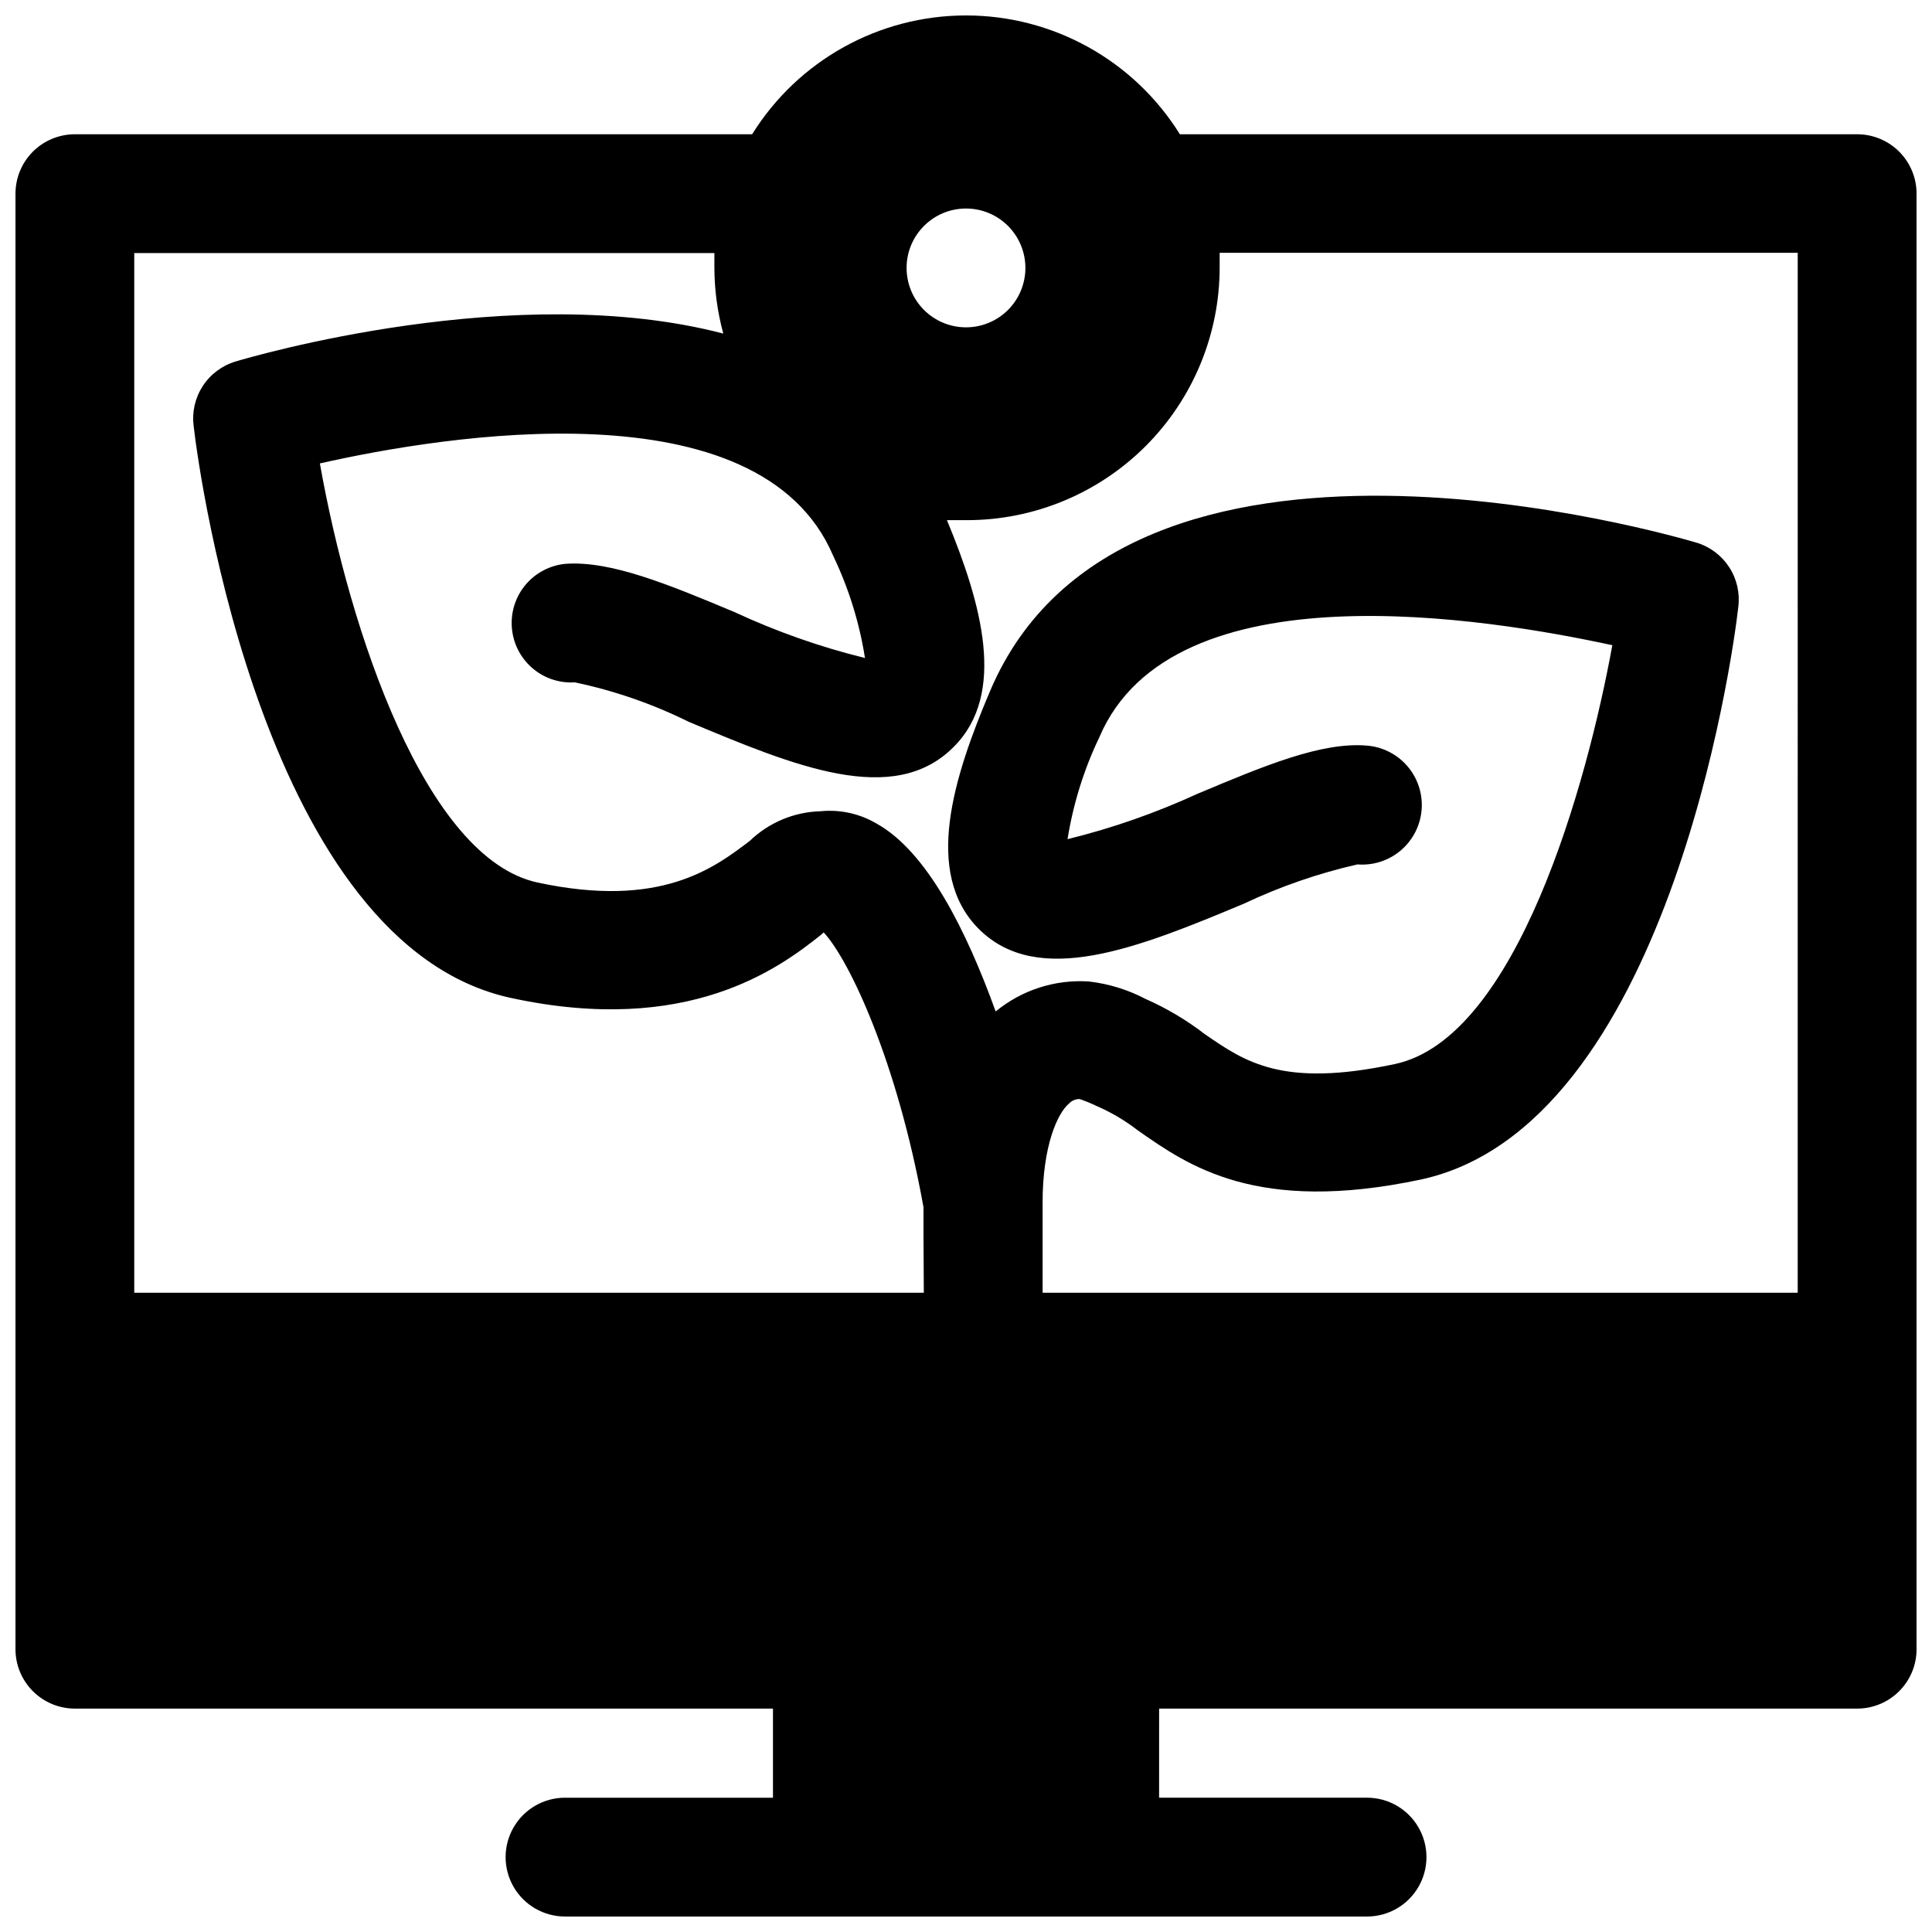 <?xml version="1.0" encoding="UTF-8"?>
<!-- Uploaded to: ICON Repo, www.iconrepo.com, Generator: ICON Repo Mixer Tools -->
<svg width="800px" height="800px" version="1.1" viewBox="144 144 512 512" xmlns="http://www.w3.org/2000/svg">
 <defs>
  <clipPath id="a">
   <path d="m148.09 148.09h503.81v503.81h-503.81z"/>
  </clipPath>
 </defs>
 <g clip-path="url(#a)">
  <path d="m636.16 179.58h-179.48c-12.184-19.582-33.613-31.488-56.676-31.488-23.066 0-44.496 11.906-56.68 31.488h-179.48c-4.172 0-8.18 1.66-11.133 4.609-2.949 2.953-4.609 6.957-4.609 11.133v385.73c0 4.176 1.66 8.18 4.609 11.133 2.953 2.953 6.961 4.613 11.133 4.613h185v23.617h-55.105v-0.004c-5.625 0-10.824 3-13.637 7.875-2.812 4.871-2.812 10.871 0 15.742s8.012 7.871 13.637 7.871h212.54c5.625 0 10.824-3 13.637-7.871s2.812-10.871 0-15.742c-2.812-4.875-8.012-7.875-13.637-7.875h-55.105l0.004-23.613h184.99c4.176 0 8.18-1.66 11.133-4.613s4.609-6.957 4.609-11.133v-385.73c0-4.176-1.656-8.18-4.609-11.133-2.953-2.949-6.957-4.609-11.133-4.609zm-236.16 19.68c4.176 0 8.18 1.66 11.133 4.613 2.949 2.949 4.609 6.957 4.609 11.133 0 4.172-1.66 8.18-4.609 11.133-2.953 2.949-6.957 4.609-11.133 4.609s-8.18-1.66-11.133-4.609c-2.953-2.953-4.613-6.961-4.613-11.133 0-4.176 1.66-8.184 4.613-11.133 2.953-2.953 6.957-4.613 11.133-4.613zm-11.18 287.33h-209.24v-275.52h153.74v3.938c0.023 5.875 0.816 11.723 2.359 17.395-55.105-14.406-125.01 6.141-129.26 7.398v0.004c-3.574 1.07-6.652 3.375-8.684 6.504-2.035 3.125-2.891 6.875-2.418 10.578 1.574 14.012 19.051 137.68 84.23 151.61 46.762 10.078 70.848-7.871 81.949-16.688l0.789-0.707c6.691 7.164 19.445 33.93 26.449 72.816v7.32zm231.59 0h-200.11v-16.609-7.32c0-14.801 3.856-23.617 7.086-26.293 0.723-0.734 1.723-1.137 2.754-1.102 1.504 0.516 2.977 1.121 4.41 1.809l1.73 0.789c3.266 1.555 6.352 3.453 9.211 5.668 13.383 9.367 31.488 22.277 75.02 13.066 65.102-14.012 82.578-137.6 84.152-151.69 0.477-3.691-0.367-7.434-2.383-10.559-2.019-3.129-5.078-5.441-8.641-6.527-6.219-1.812-151.77-44.477-187.28 39.359-9.684 22.828-17.711 48.176-2.992 62.977 15.742 15.742 42.273 5.039 70.141-6.613l0.004 0.004c9.664-4.586 19.801-8.098 30.227-10.469 5.625 0.449 11.062-2.137 14.266-6.781 3.203-4.648 3.684-10.648 1.262-15.746-2.426-5.098-7.383-8.512-13.008-8.961-12.043-1.023-27.238 5.352-44.871 12.754v-0.004c-11.082 5.098-22.629 9.133-34.477 12.047 1.496-9.359 4.332-18.453 8.422-27.004 19.363-45.578 103.12-31.488 135.95-24.402-6.691 36.762-25.348 104.15-57.625 111-29.836 6.375-39.754-0.629-50.301-7.871-4.852-3.746-10.137-6.891-15.742-9.367-4.688-2.457-9.781-4.031-15.035-4.644-8.953-0.59-17.789 2.25-24.719 7.949-7.871-21.805-18.262-42.352-31.488-49.75-4.504-2.676-9.746-3.832-14.957-3.309-7.008 0.195-13.691 3.004-18.734 7.871-9.445 7.164-23.617 18.027-56.207 11.02-29.676-6.375-49.828-66.598-57.703-111.07 32.746-7.398 116.59-21.254 136.03 24.48l0.004 0.004c4.106 8.57 6.941 17.691 8.422 27.082-11.859-2.918-23.406-6.981-34.48-12.125-17.633-7.398-32.906-13.699-44.871-12.832-4.078 0.383-7.848 2.34-10.512 5.453-2.66 3.117-4 7.148-3.734 11.238 0.262 4.164 2.168 8.051 5.297 10.812 3.129 2.762 7.227 4.164 11.391 3.906 10.477 2.199 20.633 5.719 30.227 10.469 27.867 11.652 54.238 22.75 70.219 6.613 14.09-14.09 7.32-38.023-1.812-60.062h5.352 0.004c17.742-0.02 34.746-7.078 47.293-19.621 12.543-12.543 19.598-29.551 19.621-47.293v-3.938l153.19 0.004z"/>
 </g>
</svg>